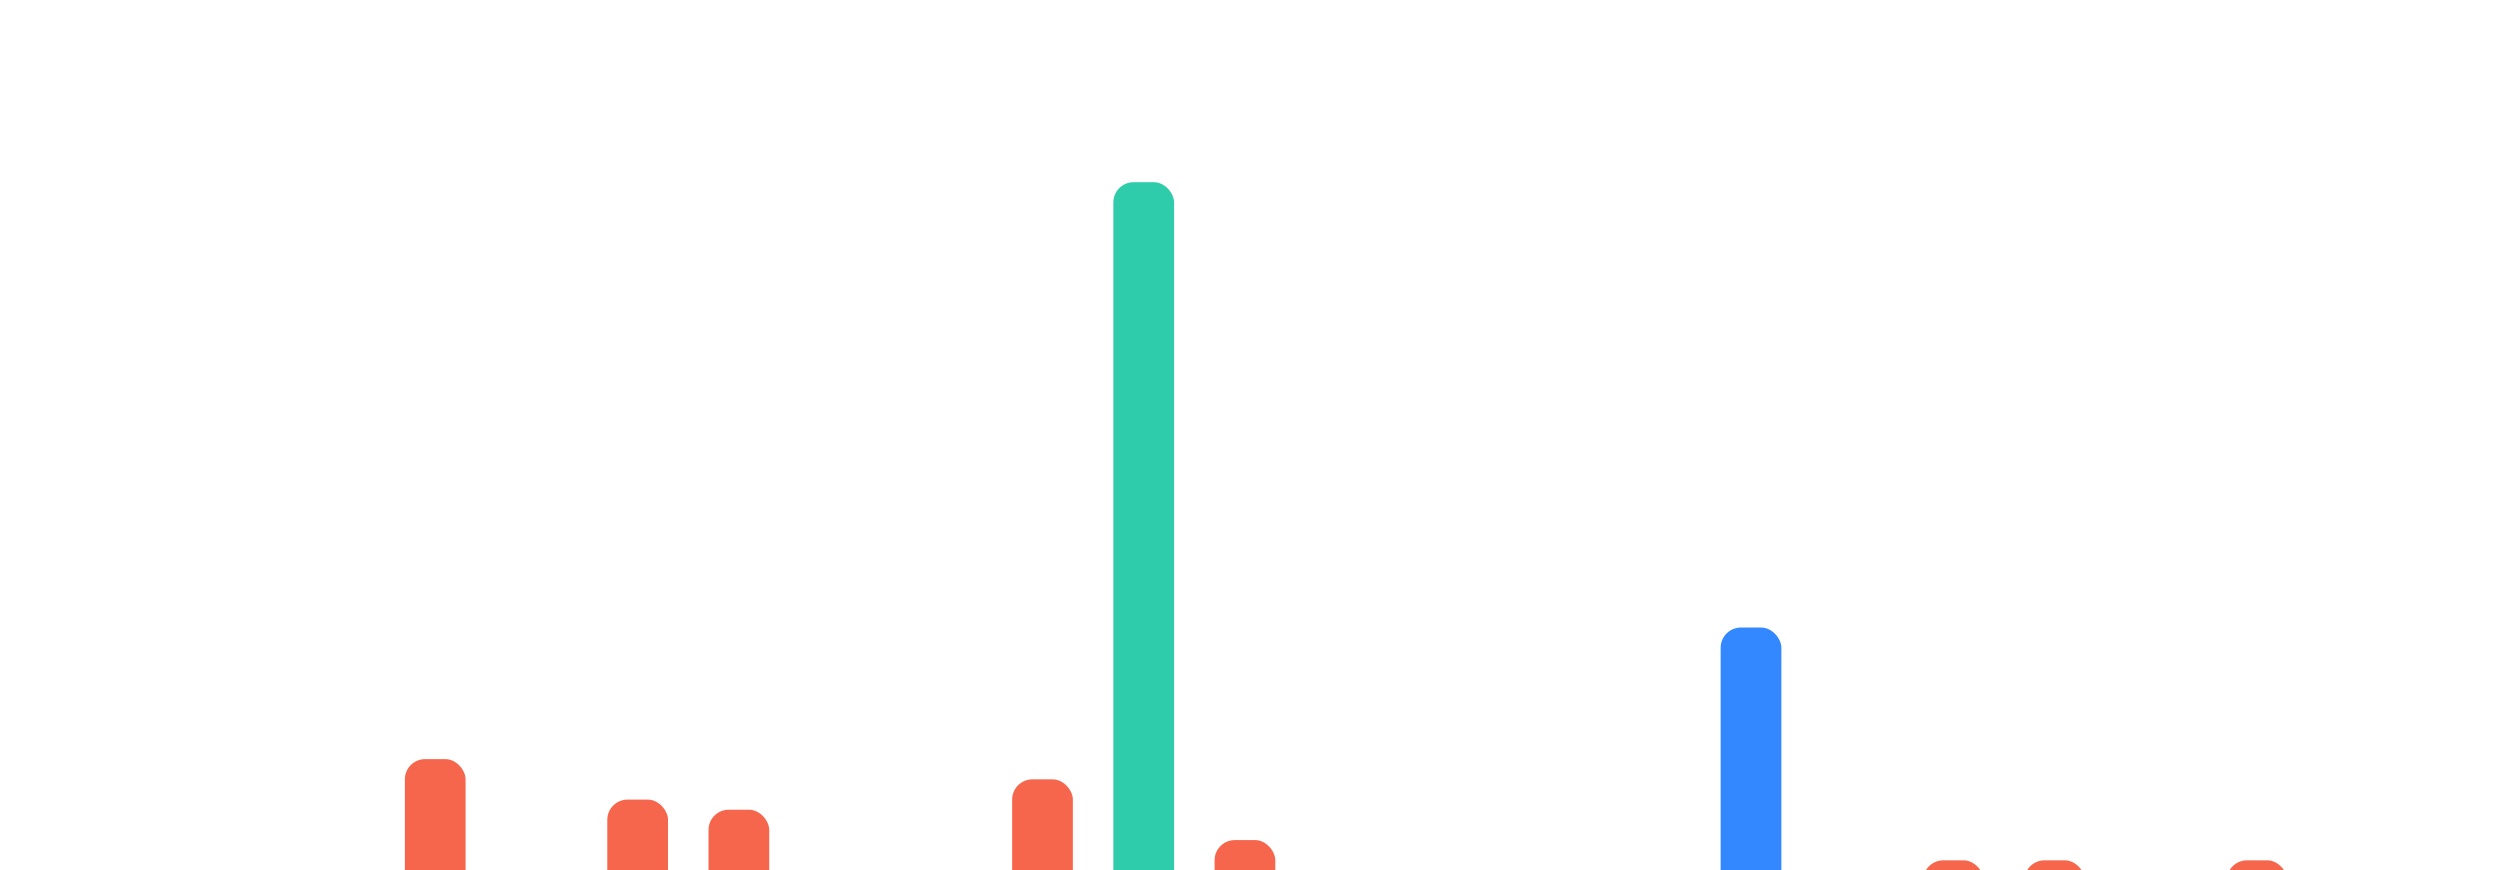 <?xml version="1.0" encoding="UTF-8" standalone="no"?>
<svg
   xmlns="http://www.w3.org/2000/svg"
   height="86"
   viewBox="0 0 247 86"
   width="247"
   version="1.1"
   id="svg74">
  <g
     transform="translate(0 8)"
     id="g72">

    <rect
        
        rx="2"
        
        width="6"
        
        height="6"
        
        id="b0"
        
        x="0"
        
        y="80"
        
        fill="#f6664c"
        
        opacity=".1"
        
        />

    <rect
        
        rx="2"
        
        width="6"
        
        height="3"
        
        id="b1"
        
        x="10"
        
        y="83"
        
        fill="#f6664c"
        
        opacity=".3"
        
        />

    <rect
        
        rx="2"
        
        width="6"
        
        height="3"
        
        id="b2"
        
        x="20"
        
        y="83"
        
        fill="#f6664c"
        
        opacity=".5"
        
        />

    <rect
        
        rx="2"
        
        width="6"
        
        height="8"
        
        id="b3"
        
        x="30"
        
        y="78"
        
        fill="#f6664c"
        
        opacity=".7"
        
        />

    <rect
        
        rx="2"
        
        width="6"
        
        height="19"
        
        id="b4"
        
        x="40"
        
        y="67"
        
        fill="#f6664c"
        
        />

    <rect
        
        rx="2"
        
        width="6"
        
        height="6"
        
        id="b5"
        
        x="50"
        
        y="80"
        
        fill="#f6664c"
        
        />

    <rect
        
        rx="2"
        
        width="6"
        
        height="15"
        
        id="b6"
        
        x="60"
        
        y="71"
        
        fill="#f6664c"
        
        />

    <rect
        
        rx="2"
        
        width="6"
        
        height="14"
        
        id="b7"
        
        x="70"
        
        y="72"
        
        fill="#f6664c"
        
        />

    <rect
        
        rx="2"
        
        width="6"
        
        height="4"
        
        id="b8"
        
        x="80"
        
        y="82"
        
        fill="#f6664c"
        
        />

    <rect
        
        rx="2"
        
        width="6"
        
        height="7"
        
        id="b9"
        
        x="90"
        
        y="79"
        
        fill="#f6664c"
        
        />

    <rect
        
        rx="2"
        
        width="6"
        
        height="17"
        
        id="b10"
        
        x="100"
        
        y="69"
        
        fill="#f6664c"
        
        />

    <rect
        
        rx="2"
        
        width="6"
        
        height="76"
        
        id="b11"
        
        x="110"
        
        y="10"
        
        fill="#2eccaa"
        
        />

    <rect
        
        rx="2"
        
        width="6"
        
        height="11"
        
        id="b12"
        
        x="120"
        
        y="75"
        
        fill="#f6664c"
        
        />

    <rect
        
        rx="2"
        
        width="6"
        
        height="8"
        
        id="b13"
        
        x="130"
        
        y="78"
        
        fill="#f6664c"
        
        />

    <rect
        
        rx="2"
        
        width="6"
        
        height="5"
        
        id="b14"
        
        x="140"
        
        y="81"
        
        fill="#f6664c"
        
        />

    <rect
        
        rx="2"
        
        width="6"
        
        height="4"
        
        id="b15"
        
        x="150"
        
        y="82"
        
        fill="#f6664c"
        
        />

    <rect
        
        rx="2"
        
        width="6"
        
        height="2"
        
        id="b16"
        
        x="160"
        
        y="84"
        
        fill="#f6664c"
        
        />

    <rect
        
        rx="2"
        
        width="6"
        
        height="32"
        
        id="b17"
        
        x="170"
        
        y="54"
        
        fill="#38f"
        
        />

    <rect
        
        rx="2"
        
        width="6"
        
        height="8"
        
        id="b18"
        
        x="180"
        
        y="78"
        
        fill="#f6664c"
        
        />

    <rect
        
        rx="2"
        
        width="6"
        
        height="9"
        
        id="b19"
        
        x="190"
        
        y="77"
        
        fill="#f6664c"
        
        />

    <rect
        
        rx="2"
        
        width="6"
        
        height="9"
        
        id="b20"
        
        x="200"
        
        y="77"
        
        fill="#f6664c"
        
        />

    <rect
        
        rx="2"
        
        width="6"
        
        height="5"
        
        id="b21"
        
        x="210"
        
        y="81"
        
        fill="#f6664c"
        
        />

    <rect
        
        rx="2"
        
        width="6"
        
        height="9"
        
        id="b22"
        
        x="220"
        
        y="77"
        
        fill="#f6664c"
        
        />

    <rect
        
        rx="2"
        
        width="6"
        
        height="7"
        
        id="b23"
        
        x="230"
        
        y="79"
        
        fill="#f6664c"
        
        />

    <rect
        
        rx="2"
        
        width="6"
        
        height="4"
        
        id="b24"
        
        x="240"
        
        y="82"
        
        fill="#f6664c"
        
        />

  </g>
</svg>
